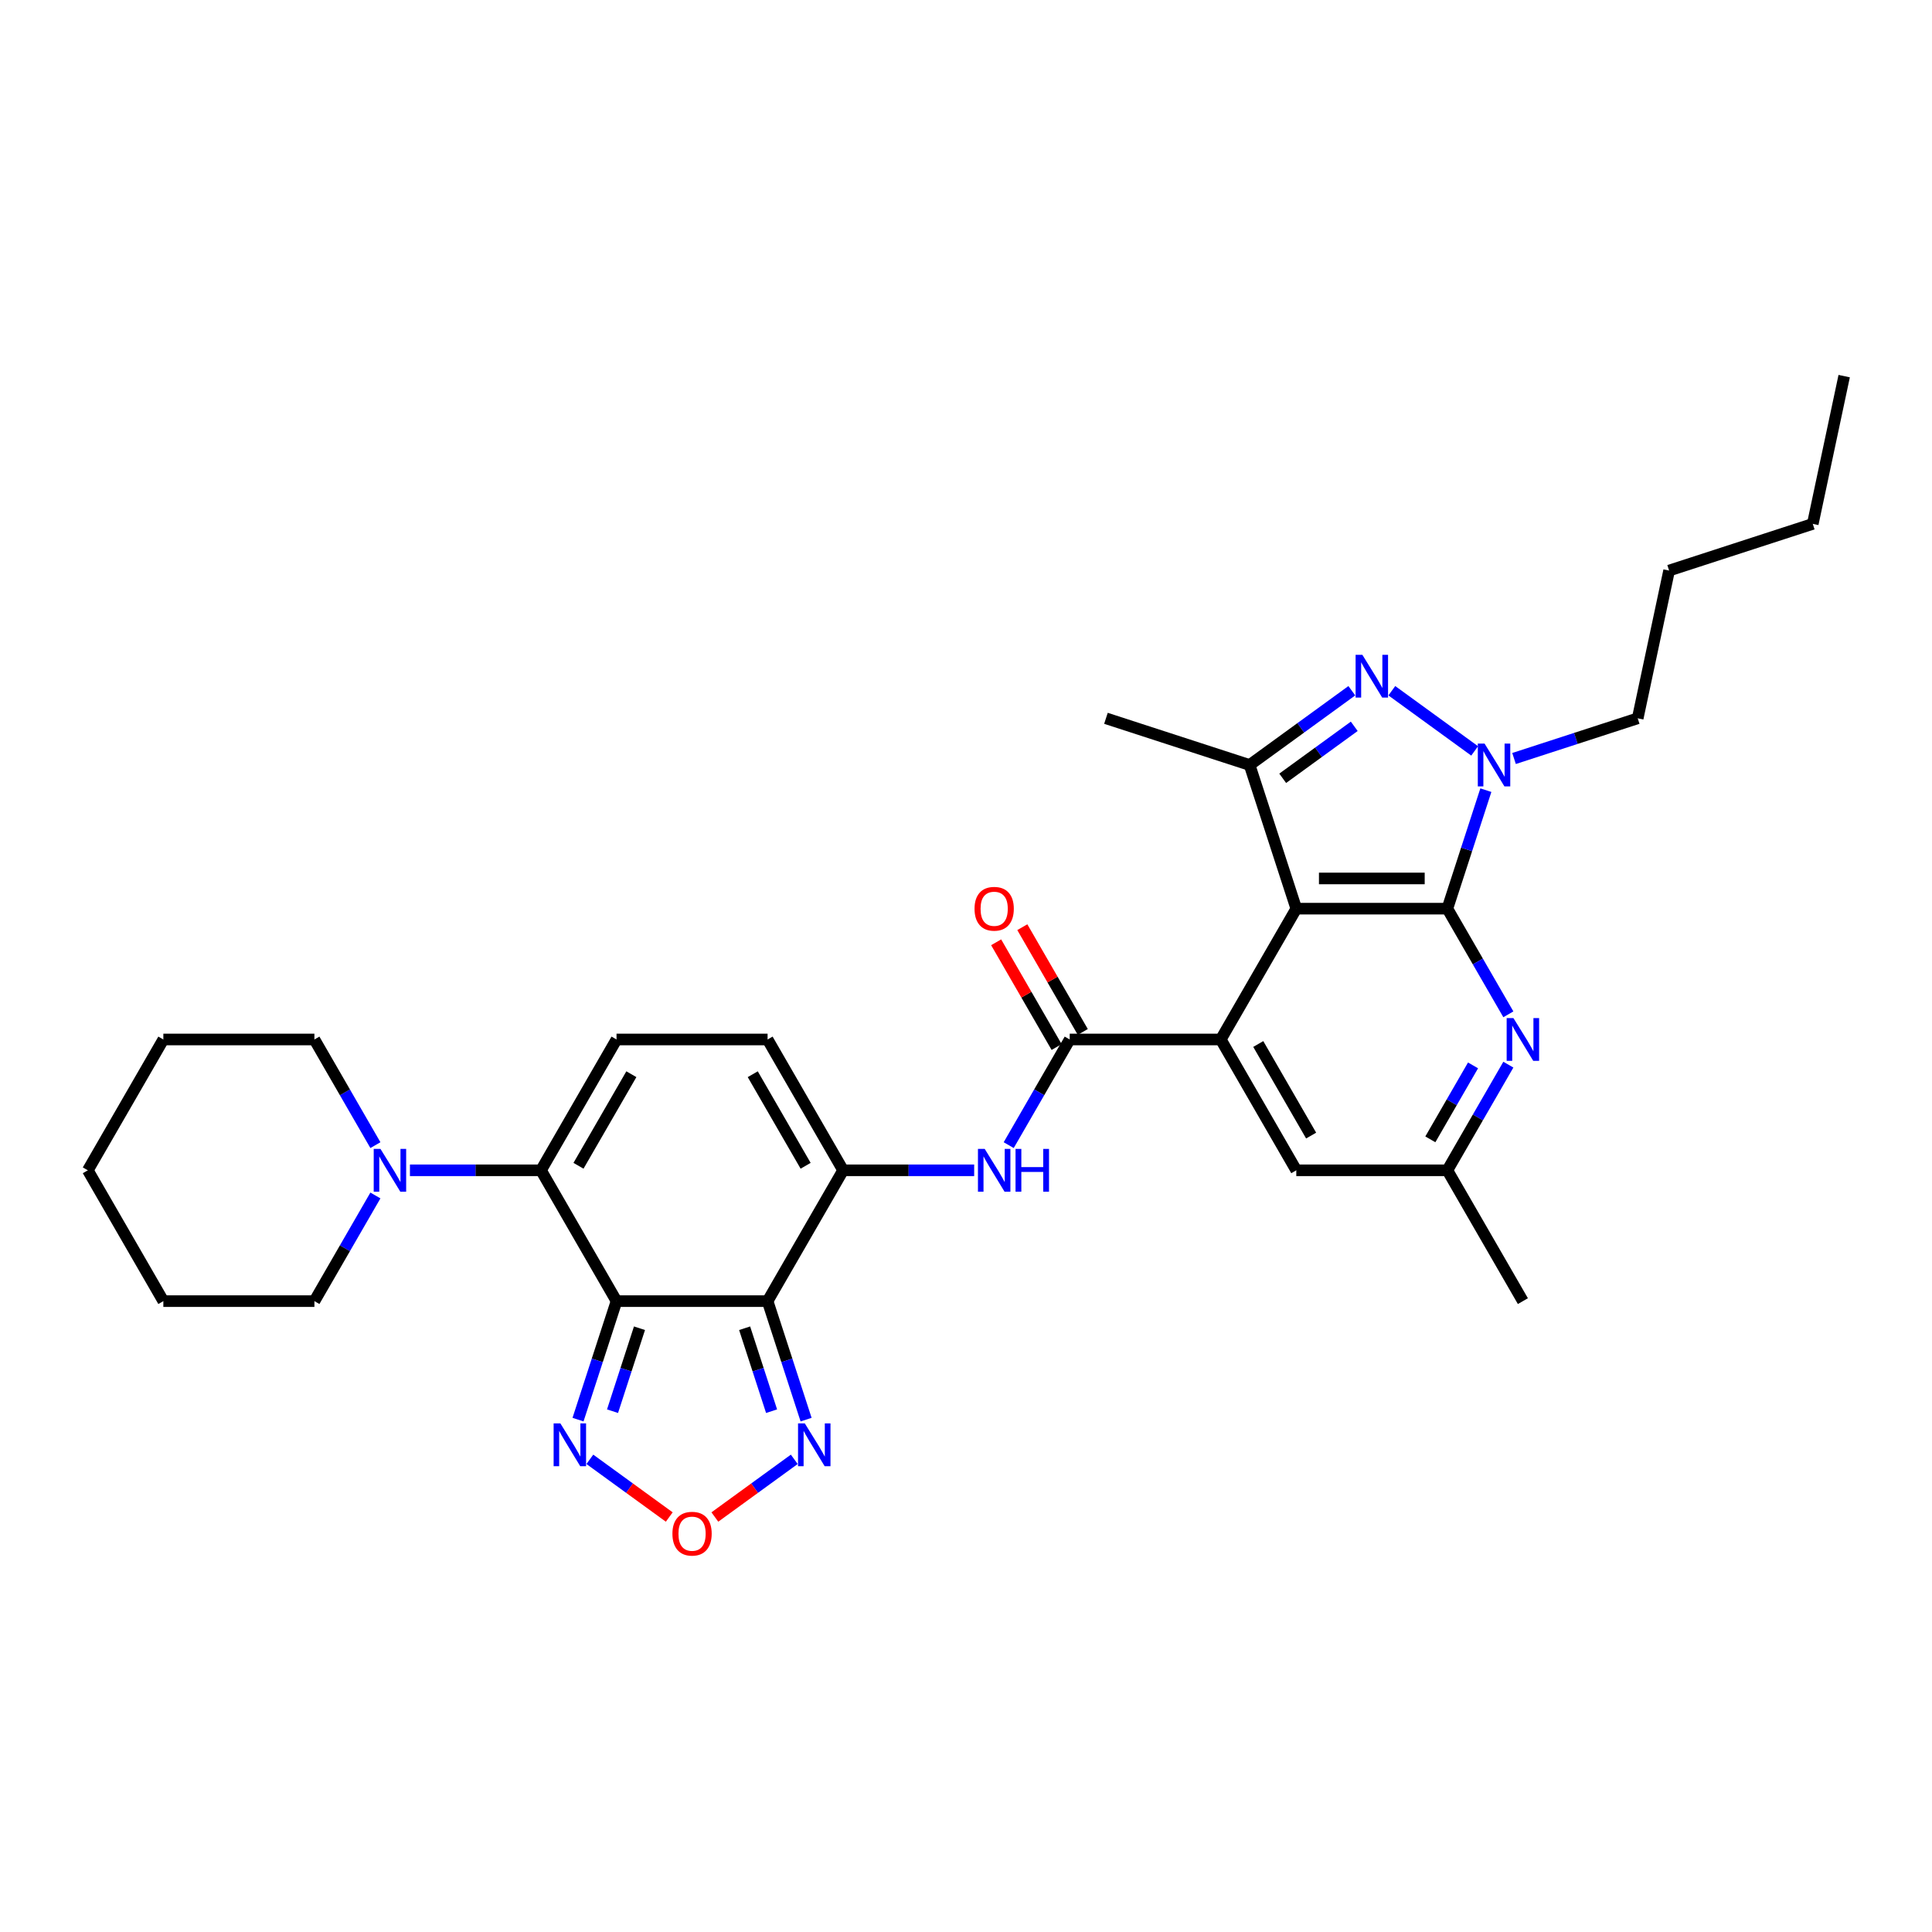 <?xml version='1.0' encoding='iso-8859-1'?>
<svg version='1.1' baseProfile='full'
              xmlns='http://www.w3.org/2000/svg'
                      xmlns:rdkit='http://www.rdkit.org/xml'
                      xmlns:xlink='http://www.w3.org/1999/xlink'
                  xml:space='preserve'
width='1000px' height='1000px' viewBox='0 0 1000 1000'>
<!-- END OF HEADER -->
<rect style='opacity:1.0;fill:#FFFFFF;stroke:none' width='1000' height='1000' x='0' y='0'> </rect>
<path class='bond-2' d='M 319.113,673.461 L 397.302,673.461' style='fill:none;fill-rule:evenodd;stroke:#000000;stroke-width:6px;stroke-linecap:butt;stroke-linejoin:miter;stroke-opacity:1' />
<path class='bond-5' d='M 319.113,673.461 L 280.019,605.748' style='fill:none;fill-rule:evenodd;stroke:#000000;stroke-width:6px;stroke-linecap:butt;stroke-linejoin:miter;stroke-opacity:1' />
<path class='bond-10' d='M 319.113,673.461 L 309.149,704.129' style='fill:none;fill-rule:evenodd;stroke:#000000;stroke-width:6px;stroke-linecap:butt;stroke-linejoin:miter;stroke-opacity:1' />
<path class='bond-10' d='M 309.149,704.129 L 299.184,734.797' style='fill:none;fill-rule:evenodd;stroke:#0000FF;stroke-width:6px;stroke-linecap:butt;stroke-linejoin:miter;stroke-opacity:1' />
<path class='bond-10' d='M 330.996,687.494 L 324.021,708.961' style='fill:none;fill-rule:evenodd;stroke:#000000;stroke-width:6px;stroke-linecap:butt;stroke-linejoin:miter;stroke-opacity:1' />
<path class='bond-10' d='M 324.021,708.961 L 317.046,730.429' style='fill:none;fill-rule:evenodd;stroke:#0000FF;stroke-width:6px;stroke-linecap:butt;stroke-linejoin:miter;stroke-opacity:1' />
<path class='bond-0' d='M 749.149,470.322 L 670.96,470.322' style='fill:none;fill-rule:evenodd;stroke:#000000;stroke-width:6px;stroke-linecap:butt;stroke-linejoin:miter;stroke-opacity:1' />
<path class='bond-0' d='M 737.42,454.685 L 682.689,454.685' style='fill:none;fill-rule:evenodd;stroke:#000000;stroke-width:6px;stroke-linecap:butt;stroke-linejoin:miter;stroke-opacity:1' />
<path class='bond-4' d='M 749.149,470.322 L 759.113,439.655' style='fill:none;fill-rule:evenodd;stroke:#000000;stroke-width:6px;stroke-linecap:butt;stroke-linejoin:miter;stroke-opacity:1' />
<path class='bond-4' d='M 759.113,439.655 L 769.078,408.987' style='fill:none;fill-rule:evenodd;stroke:#0000FF;stroke-width:6px;stroke-linecap:butt;stroke-linejoin:miter;stroke-opacity:1' />
<path class='bond-35' d='M 749.149,470.322 L 764.935,497.666' style='fill:none;fill-rule:evenodd;stroke:#000000;stroke-width:6px;stroke-linecap:butt;stroke-linejoin:miter;stroke-opacity:1' />
<path class='bond-35' d='M 764.935,497.666 L 780.722,525.009' style='fill:none;fill-rule:evenodd;stroke:#0000FF;stroke-width:6px;stroke-linecap:butt;stroke-linejoin:miter;stroke-opacity:1' />
<path class='bond-1' d='M 670.96,470.322 L 631.866,538.035' style='fill:none;fill-rule:evenodd;stroke:#000000;stroke-width:6px;stroke-linecap:butt;stroke-linejoin:miter;stroke-opacity:1' />
<path class='bond-7' d='M 670.96,470.322 L 646.799,395.961' style='fill:none;fill-rule:evenodd;stroke:#000000;stroke-width:6px;stroke-linecap:butt;stroke-linejoin:miter;stroke-opacity:1' />
<path class='bond-8' d='M 397.302,673.461 L 436.396,605.748' style='fill:none;fill-rule:evenodd;stroke:#000000;stroke-width:6px;stroke-linecap:butt;stroke-linejoin:miter;stroke-opacity:1' />
<path class='bond-11' d='M 397.302,673.461 L 407.266,704.129' style='fill:none;fill-rule:evenodd;stroke:#000000;stroke-width:6px;stroke-linecap:butt;stroke-linejoin:miter;stroke-opacity:1' />
<path class='bond-11' d='M 407.266,704.129 L 417.231,734.797' style='fill:none;fill-rule:evenodd;stroke:#0000FF;stroke-width:6px;stroke-linecap:butt;stroke-linejoin:miter;stroke-opacity:1' />
<path class='bond-11' d='M 385.419,687.494 L 392.394,708.961' style='fill:none;fill-rule:evenodd;stroke:#000000;stroke-width:6px;stroke-linecap:butt;stroke-linejoin:miter;stroke-opacity:1' />
<path class='bond-11' d='M 392.394,708.961 L 399.369,730.429' style='fill:none;fill-rule:evenodd;stroke:#0000FF;stroke-width:6px;stroke-linecap:butt;stroke-linejoin:miter;stroke-opacity:1' />
<path class='bond-3' d='M 699.702,357.524 L 673.251,376.743' style='fill:none;fill-rule:evenodd;stroke:#0000FF;stroke-width:6px;stroke-linecap:butt;stroke-linejoin:miter;stroke-opacity:1' />
<path class='bond-3' d='M 673.251,376.743 L 646.799,395.961' style='fill:none;fill-rule:evenodd;stroke:#000000;stroke-width:6px;stroke-linecap:butt;stroke-linejoin:miter;stroke-opacity:1' />
<path class='bond-3' d='M 700.958,375.941 L 682.442,389.394' style='fill:none;fill-rule:evenodd;stroke:#0000FF;stroke-width:6px;stroke-linecap:butt;stroke-linejoin:miter;stroke-opacity:1' />
<path class='bond-3' d='M 682.442,389.394 L 663.926,402.847' style='fill:none;fill-rule:evenodd;stroke:#000000;stroke-width:6px;stroke-linecap:butt;stroke-linejoin:miter;stroke-opacity:1' />
<path class='bond-36' d='M 720.407,357.524 L 763.278,388.672' style='fill:none;fill-rule:evenodd;stroke:#0000FF;stroke-width:6px;stroke-linecap:butt;stroke-linejoin:miter;stroke-opacity:1' />
<path class='bond-21' d='M 783.662,392.597 L 815.667,382.198' style='fill:none;fill-rule:evenodd;stroke:#0000FF;stroke-width:6px;stroke-linecap:butt;stroke-linejoin:miter;stroke-opacity:1' />
<path class='bond-21' d='M 815.667,382.198 L 847.672,371.799' style='fill:none;fill-rule:evenodd;stroke:#000000;stroke-width:6px;stroke-linecap:butt;stroke-linejoin:miter;stroke-opacity:1' />
<path class='bond-14' d='M 280.019,605.748 L 319.113,538.035' style='fill:none;fill-rule:evenodd;stroke:#000000;stroke-width:6px;stroke-linecap:butt;stroke-linejoin:miter;stroke-opacity:1' />
<path class='bond-14' d='M 299.426,603.41 L 326.792,556.011' style='fill:none;fill-rule:evenodd;stroke:#000000;stroke-width:6px;stroke-linecap:butt;stroke-linejoin:miter;stroke-opacity:1' />
<path class='bond-16' d='M 280.019,605.748 L 246.101,605.748' style='fill:none;fill-rule:evenodd;stroke:#000000;stroke-width:6px;stroke-linecap:butt;stroke-linejoin:miter;stroke-opacity:1' />
<path class='bond-16' d='M 246.101,605.748 L 212.183,605.748' style='fill:none;fill-rule:evenodd;stroke:#0000FF;stroke-width:6px;stroke-linecap:butt;stroke-linejoin:miter;stroke-opacity:1' />
<path class='bond-6' d='M 631.866,538.035 L 553.678,538.035' style='fill:none;fill-rule:evenodd;stroke:#000000;stroke-width:6px;stroke-linecap:butt;stroke-linejoin:miter;stroke-opacity:1' />
<path class='bond-18' d='M 631.866,538.035 L 670.96,605.748' style='fill:none;fill-rule:evenodd;stroke:#000000;stroke-width:6px;stroke-linecap:butt;stroke-linejoin:miter;stroke-opacity:1' />
<path class='bond-18' d='M 651.273,540.374 L 678.639,587.773' style='fill:none;fill-rule:evenodd;stroke:#000000;stroke-width:6px;stroke-linecap:butt;stroke-linejoin:miter;stroke-opacity:1' />
<path class='bond-22' d='M 646.799,395.961 L 572.437,371.799' style='fill:none;fill-rule:evenodd;stroke:#000000;stroke-width:6px;stroke-linecap:butt;stroke-linejoin:miter;stroke-opacity:1' />
<path class='bond-13' d='M 436.396,605.748 L 470.314,605.748' style='fill:none;fill-rule:evenodd;stroke:#000000;stroke-width:6px;stroke-linecap:butt;stroke-linejoin:miter;stroke-opacity:1' />
<path class='bond-13' d='M 470.314,605.748 L 504.232,605.748' style='fill:none;fill-rule:evenodd;stroke:#0000FF;stroke-width:6px;stroke-linecap:butt;stroke-linejoin:miter;stroke-opacity:1' />
<path class='bond-33' d='M 436.396,605.748 L 397.302,538.035' style='fill:none;fill-rule:evenodd;stroke:#000000;stroke-width:6px;stroke-linecap:butt;stroke-linejoin:miter;stroke-opacity:1' />
<path class='bond-33' d='M 416.989,603.41 L 389.623,556.011' style='fill:none;fill-rule:evenodd;stroke:#000000;stroke-width:6px;stroke-linecap:butt;stroke-linejoin:miter;stroke-opacity:1' />
<path class='bond-9' d='M 553.678,538.035 L 537.891,565.379' style='fill:none;fill-rule:evenodd;stroke:#000000;stroke-width:6px;stroke-linecap:butt;stroke-linejoin:miter;stroke-opacity:1' />
<path class='bond-9' d='M 537.891,565.379 L 522.105,592.722' style='fill:none;fill-rule:evenodd;stroke:#0000FF;stroke-width:6px;stroke-linecap:butt;stroke-linejoin:miter;stroke-opacity:1' />
<path class='bond-20' d='M 560.449,534.126 L 544.798,507.017' style='fill:none;fill-rule:evenodd;stroke:#000000;stroke-width:6px;stroke-linecap:butt;stroke-linejoin:miter;stroke-opacity:1' />
<path class='bond-20' d='M 544.798,507.017 L 529.147,479.908' style='fill:none;fill-rule:evenodd;stroke:#FF0000;stroke-width:6px;stroke-linecap:butt;stroke-linejoin:miter;stroke-opacity:1' />
<path class='bond-20' d='M 546.907,541.945 L 531.255,514.836' style='fill:none;fill-rule:evenodd;stroke:#000000;stroke-width:6px;stroke-linecap:butt;stroke-linejoin:miter;stroke-opacity:1' />
<path class='bond-20' d='M 531.255,514.836 L 515.604,487.727' style='fill:none;fill-rule:evenodd;stroke:#FF0000;stroke-width:6px;stroke-linecap:butt;stroke-linejoin:miter;stroke-opacity:1' />
<path class='bond-15' d='M 305.304,755.344 L 325.856,770.276' style='fill:none;fill-rule:evenodd;stroke:#0000FF;stroke-width:6px;stroke-linecap:butt;stroke-linejoin:miter;stroke-opacity:1' />
<path class='bond-15' d='M 325.856,770.276 L 346.408,785.208' style='fill:none;fill-rule:evenodd;stroke:#FF0000;stroke-width:6px;stroke-linecap:butt;stroke-linejoin:miter;stroke-opacity:1' />
<path class='bond-32' d='M 411.111,755.344 L 390.559,770.276' style='fill:none;fill-rule:evenodd;stroke:#0000FF;stroke-width:6px;stroke-linecap:butt;stroke-linejoin:miter;stroke-opacity:1' />
<path class='bond-32' d='M 390.559,770.276 L 370.007,785.208' style='fill:none;fill-rule:evenodd;stroke:#FF0000;stroke-width:6px;stroke-linecap:butt;stroke-linejoin:miter;stroke-opacity:1' />
<path class='bond-12' d='M 780.722,551.062 L 764.935,578.405' style='fill:none;fill-rule:evenodd;stroke:#0000FF;stroke-width:6px;stroke-linecap:butt;stroke-linejoin:miter;stroke-opacity:1' />
<path class='bond-12' d='M 764.935,578.405 L 749.149,605.748' style='fill:none;fill-rule:evenodd;stroke:#000000;stroke-width:6px;stroke-linecap:butt;stroke-linejoin:miter;stroke-opacity:1' />
<path class='bond-12' d='M 762.443,551.446 L 751.393,570.586' style='fill:none;fill-rule:evenodd;stroke:#0000FF;stroke-width:6px;stroke-linecap:butt;stroke-linejoin:miter;stroke-opacity:1' />
<path class='bond-12' d='M 751.393,570.586 L 740.342,589.727' style='fill:none;fill-rule:evenodd;stroke:#000000;stroke-width:6px;stroke-linecap:butt;stroke-linejoin:miter;stroke-opacity:1' />
<path class='bond-17' d='M 319.113,538.035 L 397.302,538.035' style='fill:none;fill-rule:evenodd;stroke:#000000;stroke-width:6px;stroke-linecap:butt;stroke-linejoin:miter;stroke-opacity:1' />
<path class='bond-23' d='M 194.31,592.722 L 178.524,565.379' style='fill:none;fill-rule:evenodd;stroke:#0000FF;stroke-width:6px;stroke-linecap:butt;stroke-linejoin:miter;stroke-opacity:1' />
<path class='bond-23' d='M 178.524,565.379 L 162.737,538.035' style='fill:none;fill-rule:evenodd;stroke:#000000;stroke-width:6px;stroke-linecap:butt;stroke-linejoin:miter;stroke-opacity:1' />
<path class='bond-24' d='M 194.31,618.775 L 178.524,646.118' style='fill:none;fill-rule:evenodd;stroke:#0000FF;stroke-width:6px;stroke-linecap:butt;stroke-linejoin:miter;stroke-opacity:1' />
<path class='bond-24' d='M 178.524,646.118 L 162.737,673.461' style='fill:none;fill-rule:evenodd;stroke:#000000;stroke-width:6px;stroke-linecap:butt;stroke-linejoin:miter;stroke-opacity:1' />
<path class='bond-19' d='M 670.96,605.748 L 749.149,605.748' style='fill:none;fill-rule:evenodd;stroke:#000000;stroke-width:6px;stroke-linecap:butt;stroke-linejoin:miter;stroke-opacity:1' />
<path class='bond-25' d='M 749.149,605.748 L 788.243,673.461' style='fill:none;fill-rule:evenodd;stroke:#000000;stroke-width:6px;stroke-linecap:butt;stroke-linejoin:miter;stroke-opacity:1' />
<path class='bond-26' d='M 847.672,371.799 L 863.928,295.32' style='fill:none;fill-rule:evenodd;stroke:#000000;stroke-width:6px;stroke-linecap:butt;stroke-linejoin:miter;stroke-opacity:1' />
<path class='bond-28' d='M 162.737,538.035 L 84.549,538.035' style='fill:none;fill-rule:evenodd;stroke:#000000;stroke-width:6px;stroke-linecap:butt;stroke-linejoin:miter;stroke-opacity:1' />
<path class='bond-29' d='M 162.737,673.461 L 84.549,673.461' style='fill:none;fill-rule:evenodd;stroke:#000000;stroke-width:6px;stroke-linecap:butt;stroke-linejoin:miter;stroke-opacity:1' />
<path class='bond-27' d='M 863.928,295.32 L 938.289,271.158' style='fill:none;fill-rule:evenodd;stroke:#000000;stroke-width:6px;stroke-linecap:butt;stroke-linejoin:miter;stroke-opacity:1' />
<path class='bond-30' d='M 938.289,271.158 L 954.545,194.679' style='fill:none;fill-rule:evenodd;stroke:#000000;stroke-width:6px;stroke-linecap:butt;stroke-linejoin:miter;stroke-opacity:1' />
<path class='bond-34' d='M 84.549,538.035 L 45.455,605.748' style='fill:none;fill-rule:evenodd;stroke:#000000;stroke-width:6px;stroke-linecap:butt;stroke-linejoin:miter;stroke-opacity:1' />
<path class='bond-31' d='M 84.549,673.461 L 45.455,605.748' style='fill:none;fill-rule:evenodd;stroke:#000000;stroke-width:6px;stroke-linecap:butt;stroke-linejoin:miter;stroke-opacity:1' />
<path  class='atom-4' d='M 705.16 338.932
L 712.416 350.66
Q 713.135 351.817, 714.292 353.912
Q 715.449 356.008, 715.512 356.133
L 715.512 338.932
L 718.452 338.932
L 718.452 361.075
L 715.418 361.075
L 707.631 348.252
Q 706.724 346.75, 705.754 345.03
Q 704.816 343.31, 704.534 342.778
L 704.534 361.075
L 701.657 361.075
L 701.657 338.932
L 705.16 338.932
' fill='#0000FF'/>
<path  class='atom-5' d='M 768.416 384.89
L 775.671 396.618
Q 776.391 397.775, 777.548 399.87
Q 778.705 401.966, 778.768 402.091
L 778.768 384.89
L 781.708 384.89
L 781.708 407.032
L 778.674 407.032
L 770.886 394.21
Q 769.979 392.708, 769.01 390.988
Q 768.071 389.268, 767.79 388.736
L 767.79 407.032
L 764.913 407.032
L 764.913 384.89
L 768.416 384.89
' fill='#0000FF'/>
<path  class='atom-11' d='M 290.057 736.751
L 297.313 748.48
Q 298.032 749.637, 299.19 751.732
Q 300.347 753.828, 300.409 753.953
L 300.409 736.751
L 303.349 736.751
L 303.349 758.894
L 300.316 758.894
L 292.528 746.071
Q 291.621 744.57, 290.652 742.85
Q 289.713 741.13, 289.432 740.598
L 289.432 758.894
L 286.554 758.894
L 286.554 736.751
L 290.057 736.751
' fill='#0000FF'/>
<path  class='atom-12' d='M 416.568 736.751
L 423.824 748.48
Q 424.544 749.637, 425.701 751.732
Q 426.858 753.828, 426.921 753.953
L 426.921 736.751
L 429.86 736.751
L 429.86 758.894
L 426.827 758.894
L 419.039 746.071
Q 418.132 744.57, 417.163 742.85
Q 416.224 741.13, 415.943 740.598
L 415.943 758.894
L 413.066 758.894
L 413.066 736.751
L 416.568 736.751
' fill='#0000FF'/>
<path  class='atom-13' d='M 783.348 526.964
L 790.604 538.692
Q 791.323 539.849, 792.481 541.945
Q 793.638 544.04, 793.7 544.165
L 793.7 526.964
L 796.64 526.964
L 796.64 549.107
L 793.606 549.107
L 785.819 536.284
Q 784.912 534.783, 783.942 533.063
Q 783.004 531.342, 782.723 530.811
L 782.723 549.107
L 779.845 549.107
L 779.845 526.964
L 783.348 526.964
' fill='#0000FF'/>
<path  class='atom-14' d='M 509.689 594.677
L 516.945 606.405
Q 517.665 607.562, 518.822 609.658
Q 519.979 611.753, 520.041 611.878
L 520.041 594.677
L 522.981 594.677
L 522.981 616.82
L 519.948 616.82
L 512.16 603.997
Q 511.253 602.496, 510.284 600.776
Q 509.345 599.055, 509.064 598.524
L 509.064 616.82
L 506.187 616.82
L 506.187 594.677
L 509.689 594.677
' fill='#0000FF'/>
<path  class='atom-14' d='M 525.64 594.677
L 528.642 594.677
L 528.642 604.091
L 539.964 604.091
L 539.964 594.677
L 542.966 594.677
L 542.966 616.82
L 539.964 616.82
L 539.964 606.593
L 528.642 606.593
L 528.642 616.82
L 525.64 616.82
L 525.64 594.677
' fill='#0000FF'/>
<path  class='atom-16' d='M 348.043 793.843
Q 348.043 788.526, 350.67 785.555
Q 353.297 782.584, 358.207 782.584
Q 363.118 782.584, 365.745 785.555
Q 368.372 788.526, 368.372 793.843
Q 368.372 799.223, 365.714 802.288
Q 363.055 805.321, 358.207 805.321
Q 353.329 805.321, 350.67 802.288
Q 348.043 799.254, 348.043 793.843
M 358.207 802.819
Q 361.585 802.819, 363.399 800.567
Q 365.244 798.284, 365.244 793.843
Q 365.244 789.496, 363.399 787.307
Q 361.585 785.086, 358.207 785.086
Q 354.83 785.086, 352.984 787.275
Q 351.171 789.465, 351.171 793.843
Q 351.171 798.316, 352.984 800.567
Q 354.83 802.819, 358.207 802.819
' fill='#FF0000'/>
<path  class='atom-17' d='M 196.936 594.677
L 204.192 606.405
Q 204.912 607.562, 206.069 609.658
Q 207.226 611.753, 207.289 611.878
L 207.289 594.677
L 210.228 594.677
L 210.228 616.82
L 207.195 616.82
L 199.407 603.997
Q 198.5 602.496, 197.531 600.776
Q 196.592 599.055, 196.311 598.524
L 196.311 616.82
L 193.434 616.82
L 193.434 594.677
L 196.936 594.677
' fill='#0000FF'/>
<path  class='atom-21' d='M 504.419 470.385
Q 504.419 465.068, 507.047 462.097
Q 509.674 459.126, 514.584 459.126
Q 519.494 459.126, 522.121 462.097
Q 524.748 465.068, 524.748 470.385
Q 524.748 475.764, 522.09 478.829
Q 519.432 481.863, 514.584 481.863
Q 509.705 481.863, 507.047 478.829
Q 504.419 475.796, 504.419 470.385
M 514.584 479.361
Q 517.962 479.361, 519.776 477.109
Q 521.621 474.826, 521.621 470.385
Q 521.621 466.038, 519.776 463.848
Q 517.962 461.628, 514.584 461.628
Q 511.206 461.628, 509.361 463.817
Q 507.547 466.006, 507.547 470.385
Q 507.547 474.857, 509.361 477.109
Q 511.206 479.361, 514.584 479.361
' fill='#FF0000'/>
</svg>
